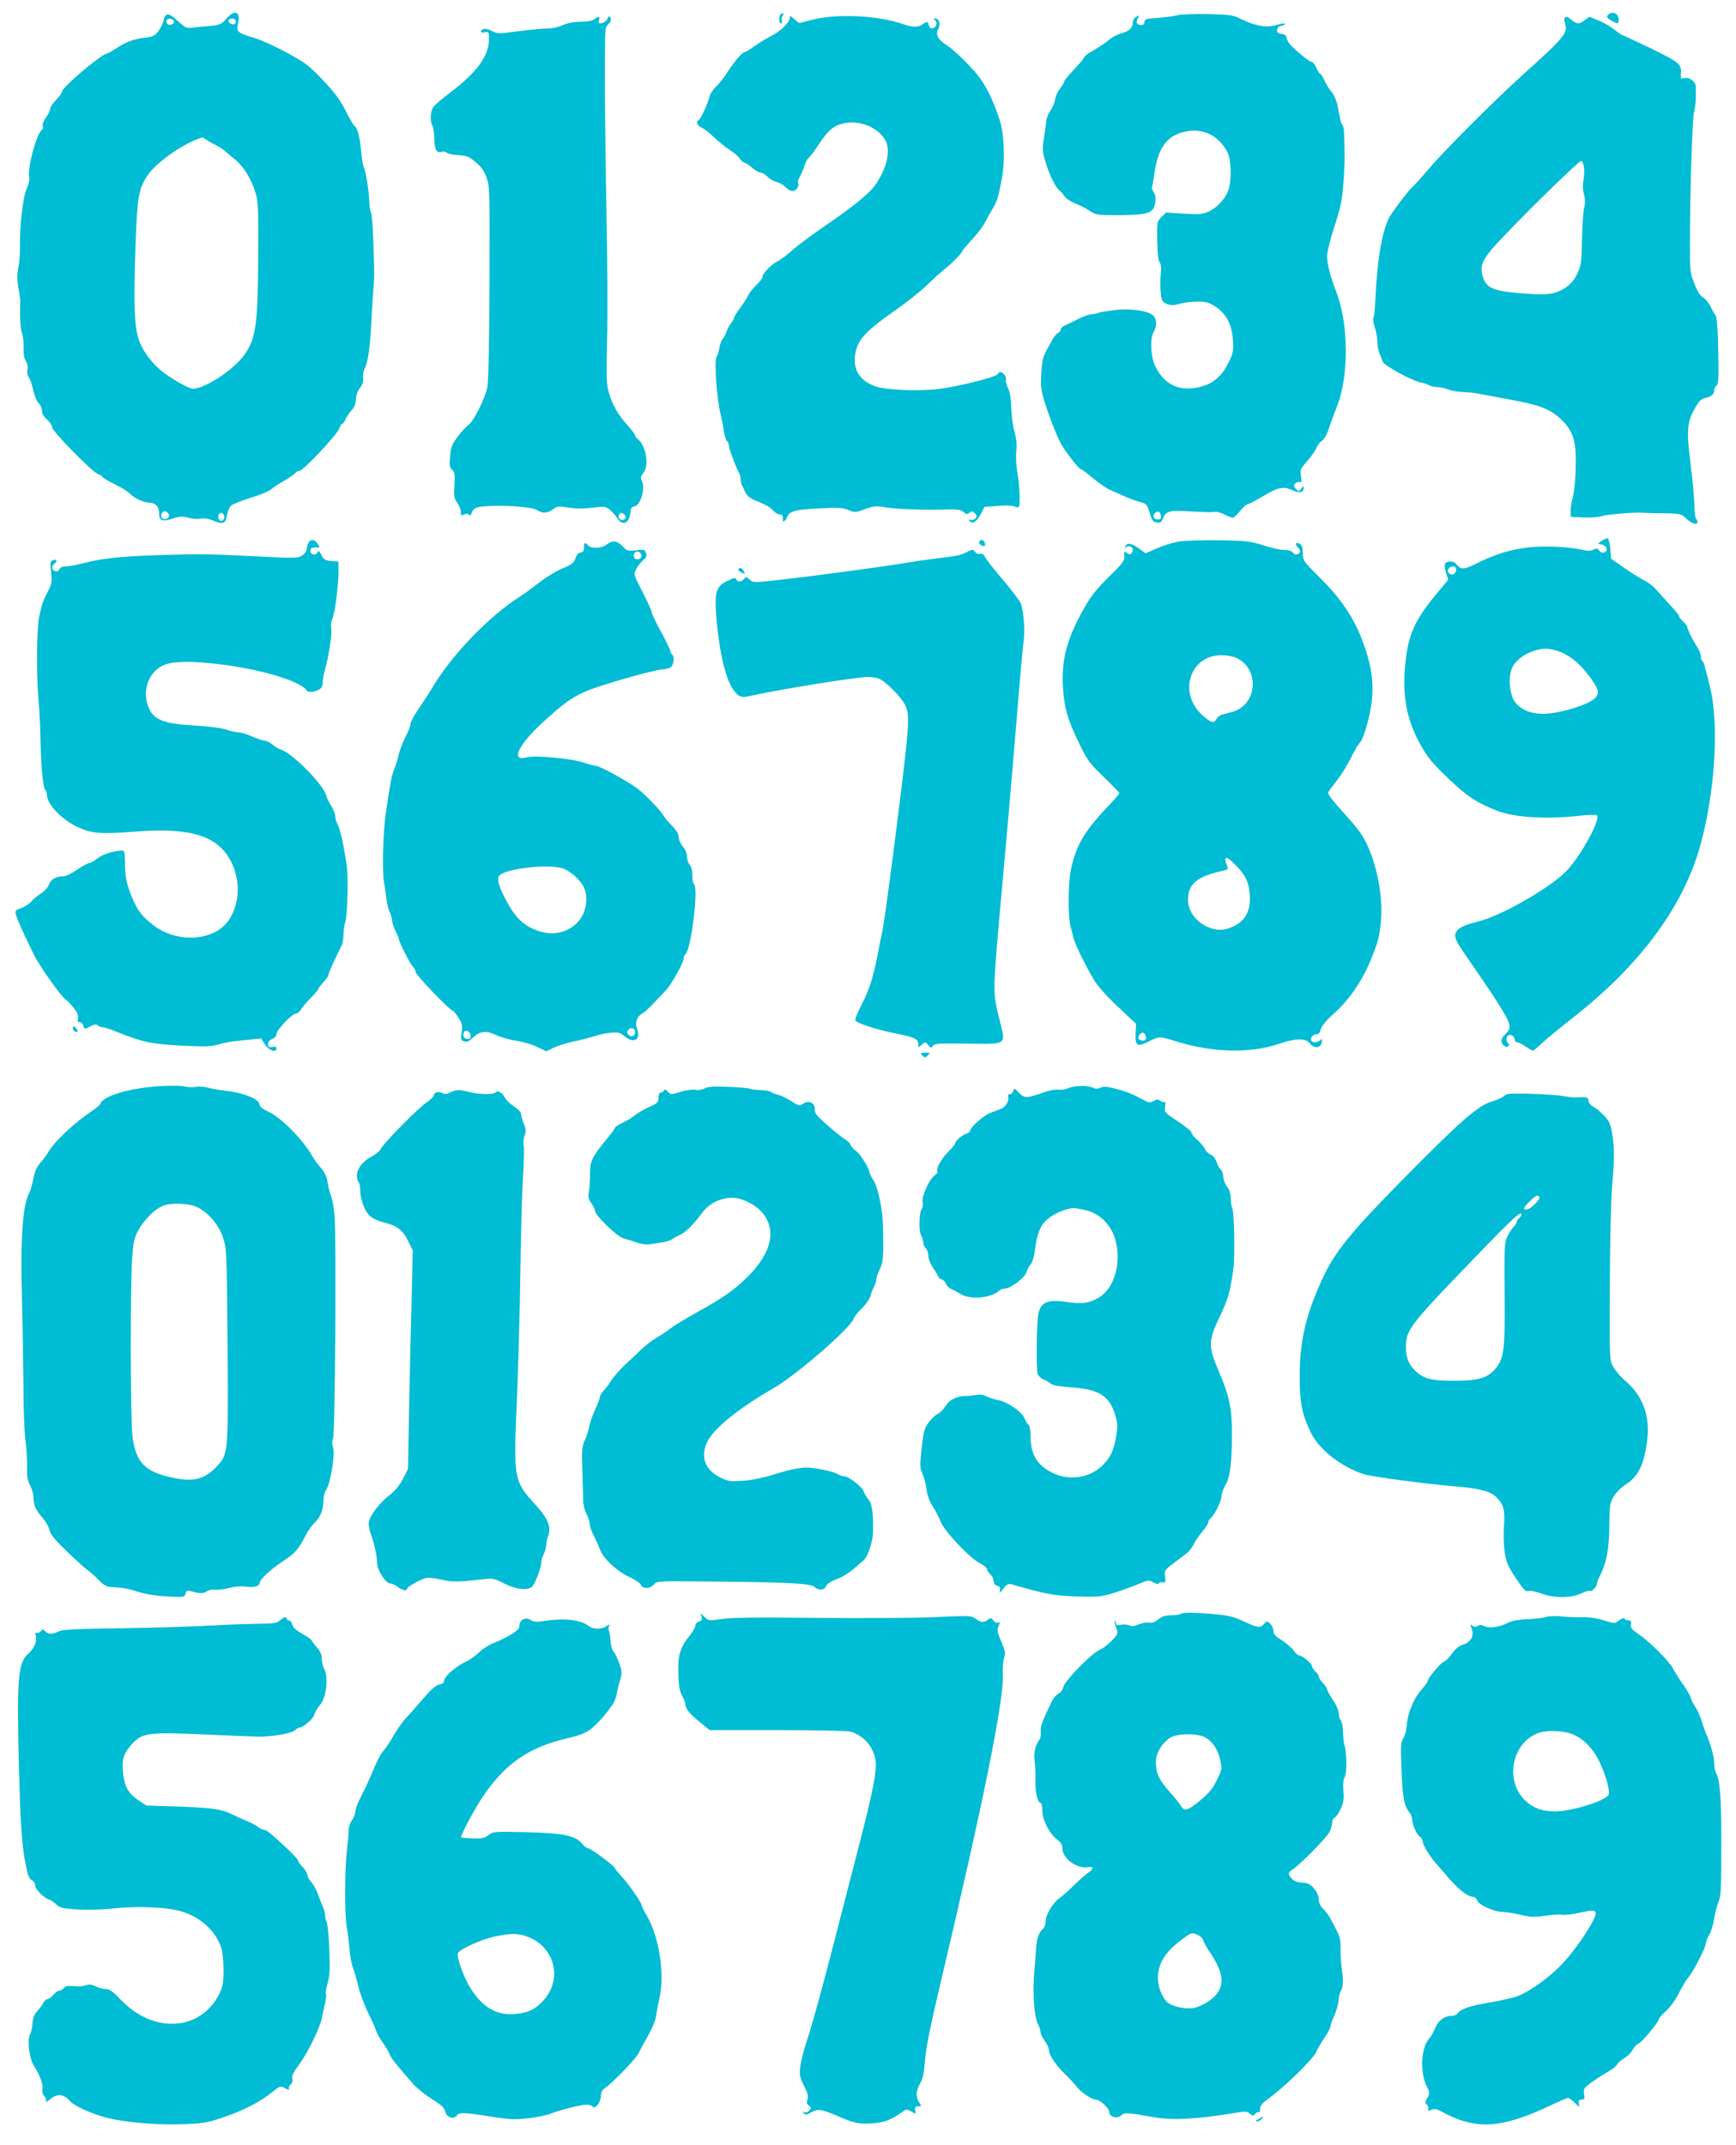 <?xml version="1.0" standalone="no"?>
<!DOCTYPE svg PUBLIC "-//W3C//DTD SVG 20010904//EN"
 "http://www.w3.org/TR/2001/REC-SVG-20010904/DTD/svg10.dtd">
<svg version="1.0" xmlns="http://www.w3.org/2000/svg"
 width="1036pt" height="1280pt" viewBox="0 0 1036 1280"
 preserveAspectRatio="xMidYMid meet">
<g transform="translate(0,1280) scale(0.1,-0.1)"
fill="#00bcd4" stroke="none">
<path d="M1353 12691 c-32 -37 -40 -40 -102 -46 -36 -3 -83 -8 -104 -10 -34
-5 -42 -1 -86 40 -54 51 -75 51 -85 3 -3 -17 -17 -46 -31 -64 -19 -25 -34 -33
-67 -37 -75 -8 -124 -26 -179 -62 -29 -19 -57 -35 -61 -35 -30 0 -268 -201
-268 -227 0 -7 -16 -29 -35 -49 -19 -19 -35 -43 -35 -52 0 -10 -11 -33 -25
-52 -14 -19 -23 -41 -20 -51 3 -10 1 -20 -5 -24 -31 -19 -88 -231 -76 -281 4
-13 -3 -44 -15 -71 -23 -50 -42 -224 -40 -353 1 -36 -4 -90 -10 -120 -8 -41
-7 -72 1 -120 7 -36 12 -74 11 -85 -4 -78 1 -158 10 -182 6 -15 11 -54 10 -86
-2 -39 3 -67 14 -83 9 -15 13 -33 9 -49 -4 -15 0 -34 9 -48 8 -13 20 -48 26
-79 7 -31 21 -64 31 -73 11 -10 20 -30 20 -45 0 -17 11 -36 30 -53 17 -15 30
-35 30 -45 0 -25 253 -282 277 -282 6 0 16 -7 24 -16 7 -8 41 -28 75 -45 35
-16 75 -40 89 -55 29 -29 84 -54 119 -54 34 0 56 -25 56 -65 0 -43 20 -50 82
-29 42 13 57 14 93 4 24 -7 56 -9 73 -5 19 4 44 0 67 -9 65 -28 82 -22 89 28
4 24 15 50 24 58 9 9 64 30 120 48 57 18 111 40 120 50 10 9 42 31 73 48 31
18 62 39 69 47 7 8 18 15 26 15 24 0 231 221 240 256 4 13 10 24 15 24 5 0 15
12 21 28 7 15 23 39 37 55 17 18 25 39 25 65 1 23 10 49 24 67 17 21 22 38 19
60 -3 17 2 43 11 60 17 31 31 131 37 250 2 39 6 117 10 175 10 127 10 125 3
326 -3 89 -9 167 -14 175 -4 8 -9 36 -10 64 -3 70 -20 178 -31 201 -6 10 -13
53 -17 94 -8 89 -22 146 -39 157 -7 4 -31 46 -55 93 -32 64 -66 109 -135 182
-84 88 -103 103 -222 167 -72 39 -157 77 -189 85 -33 9 -69 22 -82 30 -19 13
-21 20 -14 52 17 74 -16 91 -67 35z m-315 -18 c5 -17 -26 -29 -40 -15 -6 6 -7
15 -3 22 9 14 37 9 43 -7z m368 6 c3 -6 1 -16 -4 -21 -13 -13 -45 8 -36 23 7
12 31 11 40 -2z m-168 -717 c15 -10 40 -24 57 -32 16 -8 37 -22 46 -30 9 -8
36 -32 62 -52 53 -44 98 -118 123 -203 15 -52 17 -100 15 -365 -2 -412 -13
-497 -80 -594 -62 -90 -237 -206 -311 -206 -23 0 -130 61 -188 108 -61 49
-117 128 -136 192 -25 82 -29 212 -18 535 11 313 18 353 71 436 50 79 229 203
329 228 2 1 16 -7 30 -17z m-230 -2235 c4 -20 -25 -34 -40 -19 -15 15 -1 44
19 40 10 -2 19 -11 21 -21z m329 -3 c8 -21 -13 -42 -28 -27 -13 13 -5 43 11
43 6 0 13 -7 17 -16z"/>
<path d="M9607 12719 c-25 -14 -21 -26 13 -44 38 -20 40 -19 40 10 0 29 -28
47 -53 34z"/>
<path d="M4657 12713 c-11 -11 -8 -53 4 -53 6 0 8 7 5 16 -4 9 -1 23 5 30 11
14 -1 20 -14 7z"/>
<path d="M7025 12709 c-22 -6 -75 -13 -117 -16 -68 -4 -78 -8 -78 -24 0 -12
-7 -19 -19 -19 -27 0 -34 15 -21 41 11 19 10 20 -9 9 -12 -6 -21 -21 -21 -33
0 -33 -19 -52 -68 -66 -23 -6 -57 -24 -75 -40 -17 -15 -58 -42 -89 -60 -32
-18 -58 -37 -58 -43 0 -5 -27 -38 -60 -72 -33 -35 -60 -68 -60 -74 0 -6 -11
-23 -23 -39 -13 -15 -27 -45 -30 -65 -3 -20 -16 -51 -28 -67 -12 -17 -24 -45
-25 -63 -2 -18 -8 -64 -14 -103 -12 -70 -10 -85 22 -180 20 -57 50 -115 67
-128 9 -6 24 -23 33 -37 8 -14 38 -33 64 -44 27 -10 66 -30 88 -45 37 -24 44
-25 175 -25 172 1 205 12 215 73 4 29 2 48 -9 64 -8 13 -13 25 -11 28 2 2 9
39 15 82 19 139 64 211 150 242 119 41 229 -2 287 -115 22 -43 25 -167 5 -223
-18 -53 -68 -107 -119 -130 -38 -16 -57 -18 -148 -12 l-105 7 -27 -27 c-28
-27 -28 -29 -26 -142 1 -73 6 -119 14 -128 9 -10 11 -34 7 -70 -3 -30 -3 -80
0 -111 5 -50 9 -56 37 -68 25 -10 39 -10 75 1 24 7 72 13 106 13 54 0 69 -4
111 -32 64 -43 95 -104 102 -198 4 -64 2 -76 -27 -135 -37 -75 -86 -120 -155
-140 -128 -38 -227 4 -282 120 -28 59 -32 164 -9 205 22 38 18 82 -8 101 -37
27 -138 40 -230 28 -44 -6 -84 -12 -89 -15 -5 -3 -23 -7 -41 -9 -18 -1 -54
-14 -82 -28 -27 -15 -62 -31 -77 -38 -16 -6 -28 -17 -28 -25 0 -8 -7 -17 -15
-21 -9 -3 -25 -22 -36 -42 -10 -20 -23 -43 -28 -51 -27 -50 -32 -69 -37 -147
-4 -62 -1 -100 11 -142 32 -108 84 -242 111 -287 33 -54 104 -144 114 -144 5
0 38 -24 73 -54 35 -29 81 -61 103 -70 21 -10 64 -28 94 -42 30 -13 71 -27 90
-32 31 -7 36 -14 51 -63 14 -46 20 -54 43 -57 20 -3 28 2 35 21 18 48 38 53
167 45 66 -4 129 -6 141 -3 13 3 39 -4 60 -15 21 -11 43 -20 50 -20 6 0 26 18
43 40 17 22 37 40 43 40 7 0 50 23 97 50 91 54 120 59 174 34 38 -19 66 -13
66 13 0 15 -2 15 -14 -3 -14 -18 -16 -18 -32 -2 -14 14 -15 20 -5 32 7 8 19
12 27 9 12 -4 13 2 8 35 -6 38 -3 45 36 89 23 26 49 62 56 80 8 18 22 37 33
42 10 6 25 30 34 53 26 76 40 112 52 143 77 185 75 505 -3 700 -32 81 -52 159
-52 206 0 25 19 103 44 179 36 111 46 156 53 255 5 66 9 152 7 190 -1 39 -2
87 -3 108 0 22 -4 44 -9 50 -9 12 -12 21 -30 118 -5 26 -20 61 -34 78 -15 17
-34 49 -44 71 -10 22 -21 40 -26 40 -4 0 -14 16 -22 35 -8 19 -20 35 -27 35
-12 0 -71 46 -121 95 -15 14 -28 36 -30 48 -2 16 -11 23 -31 25 -23 3 -28 8
-25 25 2 13 10 22 20 22 9 0 20 4 24 8 11 10 -9 9 -61 -5 -52 -14 -119 -1
-200 39 -45 23 -64 26 -195 29 -80 2 -163 -2 -185 -7z m-97 -2987 c3 -16 -2
-22 -17 -22 -26 0 -36 17 -20 36 16 19 33 13 37 -14z"/>
<path d="M3625 12687 c-6 -12 -21 -23 -33 -25 -20 -3 -23 0 -17 17 7 24 -2 26
-29 6 -13 -10 -43 -15 -82 -15 -40 0 -77 -7 -105 -20 -24 -11 -64 -20 -89 -20
-25 0 -103 -7 -173 -16 -122 -16 -130 -16 -161 1 -19 10 -41 15 -50 12 -25
-10 -19 -25 8 -20 23 5 24 2 24 -44 -1 -97 -72 -194 -226 -311 -53 -40 -102
-82 -109 -95 -15 -27 -17 -82 -2 -108 5 -11 11 -47 11 -79 1 -63 15 -87 44
-76 9 4 23 1 31 -6 8 -6 39 -13 70 -14 48 -3 62 -8 102 -42 34 -28 51 -53 65
-93 19 -51 19 -84 17 -624 -1 -358 -6 -590 -12 -624 -14 -69 -83 -206 -113
-227 -13 -8 -42 -39 -64 -69 -35 -46 -41 -63 -46 -118 -5 -54 -3 -67 13 -81
15 -14 17 -27 13 -92 -4 -66 -2 -79 17 -104 11 -16 21 -41 21 -55 0 -22 3 -24
18 -16 13 7 22 7 29 0 8 -8 13 -5 18 10 10 32 32 39 125 42 120 3 240 -9 267
-26 31 -20 59 -19 92 5 25 19 33 20 93 11 44 -7 90 -8 143 -1 71 9 79 8 103
-11 14 -11 34 -33 44 -49 31 -52 73 -35 80 30 2 27 8 36 24 38 37 5 67 109 45
151 -10 18 -8 26 8 48 36 45 18 160 -32 202 -10 7 -17 18 -17 23 0 6 -20 32
-44 59 -58 64 -90 121 -112 194 -15 53 -16 90 -11 315 4 140 2 464 -3 720 -5
256 -9 580 -10 720 0 449 -2 422 21 446 15 16 18 27 12 38 -7 13 -10 12 -18
-7z m104 -2961 c8 -10 8 -16 -2 -24 -17 -14 -42 2 -34 22 8 20 21 20 36 2z"/>
<path d="M4713 12704 c12 -21 -43 -84 -101 -113 -31 -16 -79 -45 -107 -65 -27
-20 -55 -36 -60 -36 -14 0 -67 -62 -108 -127 -18 -28 -47 -65 -65 -81 -17 -16
-34 -42 -38 -58 -9 -41 -51 -131 -63 -139 -20 -12 -11 -35 17 -47 15 -7 47
-32 72 -56 25 -24 66 -58 92 -75 26 -16 55 -41 63 -54 9 -12 20 -23 26 -23 6
0 27 -13 46 -30 18 -16 42 -30 52 -30 9 0 28 -11 41 -24 12 -14 37 -28 54 -32
17 -4 41 -17 53 -30 12 -13 31 -24 42 -24 22 0 41 27 34 48 -3 7 1 23 9 35 8
12 20 41 28 65 7 24 19 46 26 50 7 4 35 41 62 83 30 46 64 85 87 99 100 62
258 20 311 -82 31 -59 3 -171 -65 -265 -37 -51 -127 -124 -301 -243 -74 -51
-160 -115 -190 -142 -30 -27 -71 -58 -91 -68 -39 -20 -89 -73 -89 -94 0 -7
-16 -28 -36 -47 -20 -18 -43 -47 -50 -64 -8 -16 -30 -50 -49 -75 -18 -25 -34
-50 -34 -56 -1 -6 -9 -22 -20 -35 -10 -13 -22 -35 -26 -49 -4 -14 -14 -33 -22
-42 -8 -9 -17 -34 -20 -55 -3 -21 -10 -44 -16 -51 -16 -19 0 -251 23 -342 6
-25 15 -69 19 -98 4 -28 12 -57 19 -64 7 -7 12 -19 12 -28 0 -17 42 -130 60
-162 6 -10 10 -27 10 -38 0 -11 4 -28 9 -38 5 -9 14 -29 21 -44 7 -15 29 -33
54 -43 72 -30 88 -39 110 -62 11 -13 29 -23 39 -23 15 0 22 -11 18 -32 -2 -17
18 -7 24 11 12 40 48 50 192 57 116 6 144 4 177 -10 37 -15 42 -15 97 5 54 20
65 21 132 10 64 -10 211 -15 380 -11 43 1 64 -3 78 -16 15 -14 21 -15 34 -4
13 11 19 11 32 -3 13 -13 14 -19 4 -31 -7 -8 -20 -12 -29 -9 -14 5 -15 4 -4
-8 17 -19 41 -2 67 47 l20 39 80 6 c44 3 88 2 98 -3 9 -5 21 -7 26 -4 11 7 6
134 -9 216 -6 36 -9 90 -5 121 4 38 0 74 -11 115 -10 32 -18 95 -19 139 -1 54
-7 92 -19 117 -10 21 -16 44 -13 53 6 14 -17 45 -33 45 -5 0 -13 -6 -17 -13
-10 -18 -236 -74 -349 -88 -121 -15 -316 -7 -379 15 -107 38 -146 118 -113
228 18 60 76 118 215 215 70 48 162 120 203 160 41 39 88 82 104 94 42 33 106
97 106 106 0 4 19 28 42 53 52 55 83 96 103 135 9 17 27 50 42 75 25 43 30 61
53 180 16 85 14 226 -5 310 -9 41 -39 121 -65 177 -40 82 -65 117 -130 186
-44 47 -103 100 -130 117 -54 34 -69 65 -50 99 14 27 4 61 -18 61 -13 0 -14
-2 -4 -9 19 -12 11 -45 -11 -49 -12 -3 -20 4 -24 17 -6 25 -11 25 -37 6 -25
-19 -62 -19 -117 1 -147 52 -394 64 -542 26 l-78 -20 -32 27 c-17 14 -28 21
-24 15z"/>
<path d="M9338 12694 c-4 -3 -2 -19 2 -35 17 -57 -3 -81 -251 -304 -176 -159
-478 -462 -569 -570 -37 -44 -77 -89 -90 -100 -21 -19 -79 -93 -126 -161 -52
-75 -84 -249 -97 -525 -2 -48 -7 -91 -11 -97 -4 -7 0 -32 9 -57 8 -25 15 -64
15 -86 0 -23 6 -55 14 -72 8 -18 16 -38 18 -46 6 -22 188 -121 233 -125 11 -2
30 -8 42 -14 12 -7 34 -12 50 -12 15 0 46 -7 68 -15 22 -8 61 -14 87 -15 25 0
68 -4 95 -10 26 -5 110 -21 186 -35 174 -32 233 -55 295 -110 72 -65 96 -125
96 -245 0 -107 -7 -186 -22 -245 -6 -22 -9 -53 -9 -70 l2 -30 79 -3 c44 -2 92
2 106 8 25 10 197 24 245 20 11 -1 67 -3 124 -3 98 -2 105 -4 130 -28 34 -33
71 -46 71 -25 0 8 -4 17 -9 20 -4 3 -8 36 -9 74 0 38 -10 147 -22 243 -26 207
-23 256 22 338 26 46 39 61 62 65 37 8 56 23 56 46 0 10 6 23 14 29 12 10 13
48 10 208 -2 121 -8 201 -15 209 -6 7 -20 32 -32 56 -12 24 -32 47 -44 53 -14
6 -32 34 -50 79 -27 67 -28 78 -28 231 0 302 14 753 24 792 6 22 11 61 11 89
0 27 0 57 0 67 1 28 -38 58 -67 51 -21 -6 -23 -3 -22 22 5 62 -4 69 -177 154
-91 44 -168 80 -172 80 -4 0 -25 15 -47 32 -21 18 -64 43 -94 55 l-56 23 -27
-20 c-34 -25 -46 -25 -78 0 -27 21 -33 23 -42 14z m115 -894 c3 -22 1 -56 -3
-77 -6 -23 -5 -53 2 -79 8 -30 9 -55 1 -88 -5 -25 -11 -109 -12 -188 -2 -118
-6 -151 -22 -188 -24 -55 -53 -86 -99 -110 -57 -29 -97 -32 -245 -20 -164 13
-205 31 -226 98 -22 74 -2 111 138 256 172 180 436 435 449 436 6 0 14 -18 17
-40z"/>
<path d="M9560 9573 l-24 -17 24 -6 c30 -7 39 -37 14 -47 -10 -4 -22 0 -30 11
-10 14 -16 16 -34 6 -16 -8 -34 -9 -73 0 -86 19 -247 24 -335 11 -104 -15
-186 -42 -285 -91 -81 -41 -97 -42 -127 -6 -16 21 -59 20 -67 0 -3 -8 0 -33 7
-54 l13 -39 -59 -71 c-135 -162 -174 -243 -194 -399 -24 -194 -3 -339 70 -483
50 -98 82 -139 194 -244 103 -99 165 -138 282 -183 104 -40 293 -51 484 -30
60 7 105 8 110 3 24 -24 -101 -250 -183 -333 -101 -103 -391 -268 -528 -301
-81 -20 -118 -38 -130 -64 -13 -28 -3 -50 68 -152 144 -209 179 -262 214 -322
46 -78 48 -100 14 -132 -29 -27 -32 -52 -10 -70 11 -9 19 -10 26 -3 8 8 7 13
0 17 -16 10 -14 43 3 49 16 6 36 -11 36 -30 0 -7 6 -13 14 -13 7 0 30 -11 50
-25 20 -14 40 -25 44 -25 4 0 30 22 58 48 28 26 111 94 185 152 388 304 644
646 749 1000 93 318 122 738 65 970 -32 129 -38 151 -46 156 -5 3 -9 16 -9 28
0 13 -10 38 -23 57 -25 38 -57 102 -57 116 0 5 -11 20 -25 33 -14 13 -25 28
-25 33 0 6 -24 35 -53 66 -28 31 -66 72 -83 92 -16 19 -50 45 -75 57 -24 13
-78 46 -119 75 l-75 52 -5 59 c-3 33 -10 61 -15 63 -6 2 -21 -5 -35 -14z
m-870 -173 c0 -24 -26 -38 -42 -22 -16 16 -2 42 22 42 13 0 20 -7 20 -20z
m603 -484 c65 -20 132 -71 187 -146 61 -80 68 -105 40 -135 -38 -41 -217 -95
-311 -95 -75 0 -134 25 -169 72 -31 42 -40 145 -17 200 18 43 71 85 129 103
56 18 85 18 141 1z"/>
<path d="M1841 9561 c-6 -11 -11 -28 -11 -39 0 -11 -12 -28 -27 -37 -25 -17
-42 -17 -297 -4 -272 14 -327 14 -596 5 -194 -7 -309 -20 -405 -45 -44 -12
-94 -21 -111 -21 -19 0 -34 -6 -38 -15 -7 -20 -35 -19 -43 1 -4 10 1 22 12 30
21 16 14 30 -11 20 -14 -5 -15 -16 -9 -71 6 -57 4 -70 -18 -112 -31 -60 -36
-73 -53 -153 -16 -73 -18 -343 -4 -500 5 -52 11 -165 12 -250 4 -166 16 -277
29 -286 5 -3 9 -15 9 -27 1 -58 89 -149 186 -194 85 -38 132 -42 352 -25 323
24 483 -27 561 -180 59 -117 52 -258 -18 -355 -87 -120 -305 -133 -445 -25
-72 54 -105 101 -139 194 -24 66 -30 100 -31 168 -1 79 -3 85 -21 84 -57 -4
-117 -24 -145 -48 -17 -14 -38 -26 -46 -26 -8 0 -41 -18 -73 -40 -32 -22 -70
-40 -84 -40 -44 0 -74 -17 -85 -49 -6 -17 -27 -40 -49 -54 -21 -14 -48 -36
-59 -50 -12 -13 -39 -30 -59 -37 -33 -11 -36 -15 -30 -38 6 -26 45 -112 108
-241 33 -67 165 -253 191 -268 8 -4 28 -26 46 -48 22 -28 29 -46 25 -62 -4
-17 -1 -23 11 -23 9 0 18 -9 21 -20 6 -24 6 -24 45 -4 22 11 33 13 41 5 6 -6
19 -11 28 -11 10 0 44 -11 76 -24 162 -65 210 -76 396 -86 139 -7 176 -6 218
6 28 8 67 17 87 19 20 2 67 7 104 11 l66 7 24 -37 c23 -36 68 -51 68 -22 0 9
-8 12 -25 8 -20 -3 -25 0 -25 17 0 14 9 25 25 31 15 6 25 17 25 29 0 24 92
121 114 121 9 0 24 12 33 27 10 16 37 47 61 71 23 23 42 46 42 51 0 4 14 22
30 39 17 18 30 37 30 44 0 11 35 88 76 170 8 14 14 46 14 71 0 25 4 57 10 71
13 36 20 271 9 342 -19 130 -39 216 -57 251 -7 12 -12 32 -12 45 0 13 -11 39
-23 58 -13 19 -27 48 -31 65 -15 61 -200 249 -266 270 -14 4 -38 18 -53 31
-16 13 -37 24 -47 24 -11 0 -45 11 -76 25 -31 14 -68 25 -83 25 -14 0 -46 7
-71 16 -25 9 -105 19 -185 24 -191 11 -248 34 -279 110 -43 108 8 227 111 258
132 39 571 -24 759 -109 35 -16 67 -36 70 -44 7 -18 40 -19 74 -2 18 9 25 21
26 42 0 17 5 48 11 70 25 87 45 217 40 251 -4 21 -1 46 5 58 15 27 37 191 38
278 l0 67 -42 3 c-37 3 -45 8 -59 34 -13 27 -17 29 -25 16 -13 -21 -47 -8 -42
15 3 13 12 17 32 16 26 -2 27 -1 13 20 -19 29 -43 33 -56 8z"/>
<path d="M5845 9569 c-4 -6 -1 -15 6 -20 21 -13 31 -11 27 8 -4 20 -24 28 -33
12z"/>
<path d="M7041 9569 c-36 -5 -96 -24 -134 -40 l-70 -31 -45 32 c-46 32 -72 33
-78 2 -1 -7 0 -8 3 -2 9 18 43 11 43 -9 0 -26 -17 -36 -35 -21 -16 13 -18 9
-15 -28 1 -18 -22 -47 -93 -115 -71 -70 -106 -114 -145 -182 -106 -187 -140
-316 -128 -485 8 -117 28 -186 93 -320 51 -106 62 -122 149 -206 52 -50 94
-94 94 -98 0 -4 -35 -44 -78 -89 -134 -142 -185 -231 -213 -377 -15 -78 -15
-269 -1 -325 6 -22 15 -57 20 -78 12 -44 93 -205 132 -262 31 -44 84 -100 178
-187 l62 -58 -3 -54 c-3 -78 9 -86 75 -53 65 33 68 33 165 3 215 -68 443 -74
613 -16 108 36 163 36 190 0 23 -30 64 -24 68 10 3 20 1 23 -9 13 -16 -16 -45
-17 -54 -3 -9 15 14 41 33 38 10 -2 18 8 24 29 5 21 33 54 83 99 90 81 167
195 217 319 44 111 47 122 58 215 19 170 -34 409 -118 535 -14 22 -66 84 -115
137 -58 64 -86 102 -81 110 4 7 29 41 56 75 26 34 62 93 80 130 18 37 41 77
51 88 10 10 25 42 33 70 64 205 60 342 -16 543 -52 138 -130 253 -255 376 -97
97 -100 101 -100 144 0 31 -5 48 -17 56 -24 14 -34 1 -14 -19 20 -21 20 -34 0
-42 -10 -4 -22 0 -28 9 -7 10 -28 16 -53 16 -23 0 -79 13 -125 28 -75 24 -101
27 -258 30 -96 1 -204 -2 -239 -7z m332 -693 c146 -61 134 -281 -18 -324 -22
-6 -50 -14 -63 -17 -12 -4 -27 -15 -32 -26 -15 -27 -31 -24 -78 17 -154 131
-86 362 106 364 29 0 67 -6 85 -14z m3 -1241 c56 -57 74 -95 81 -160 11 -105
-21 -170 -102 -206 -49 -23 -94 -24 -143 -3 -74 31 -122 95 -122 164 0 96 52
139 213 175 22 4 27 10 22 23 -28 67 -8 69 51 7z m-538 -1023 c3 -16 -2 -22
-17 -22 -26 0 -36 17 -20 36 16 19 33 13 37 -14z"/>
<path d="M3620 9550 c-30 -23 -92 -26 -110 -5 -18 22 -26 18 -25 -12 0 -21 -5
-29 -21 -31 -13 -2 -24 -14 -30 -34 -8 -27 -20 -36 -79 -61 -38 -16 -99 -53
-135 -82 -36 -28 -90 -68 -120 -87 -180 -115 -399 -341 -516 -535 -26 -43 -67
-106 -91 -141 -24 -35 -43 -72 -43 -82 0 -11 -13 -46 -30 -77 -16 -32 -35 -80
-41 -108 -6 -27 -18 -66 -26 -85 -15 -36 -21 -63 -49 -250 -18 -120 -25 -360
-12 -429 5 -25 11 -68 14 -96 3 -27 12 -63 20 -79 8 -16 14 -39 14 -50 0 -12
9 -39 20 -61 11 -22 20 -43 20 -48 0 -17 69 -153 84 -166 9 -7 16 -21 16 -31
0 -17 204 -230 220 -230 4 0 20 -18 34 -41 24 -36 27 -47 21 -89 -6 -44 -5
-49 15 -55 17 -5 30 1 54 24 39 38 79 42 137 14 24 -12 78 -27 119 -34 41 -6
99 -23 128 -38 l52 -25 43 21 c23 11 78 29 122 38 44 9 100 24 125 32 25 9 68
18 96 20 43 4 55 1 81 -21 57 -48 99 -20 74 47 -13 34 0 71 31 88 20 11 55 46
146 144 30 33 102 162 102 184 0 11 4 22 9 25 35 22 82 402 52 420 -6 4 -10
27 -9 52 0 28 -5 51 -16 63 -9 9 -16 32 -16 49 0 18 -10 42 -25 60 -14 17 -25
42 -25 57 0 19 -13 40 -41 68 -22 22 -46 51 -52 63 -15 27 -104 120 -148 154
-59 46 -231 140 -254 140 -9 0 -41 9 -73 19 -73 25 -293 45 -341 31 -95 -26
-48 75 96 207 117 108 170 147 251 184 74 35 411 131 464 134 20 1 44 7 52 14
18 15 22 66 6 76 -5 3 -10 13 -10 20 0 8 -25 59 -55 114 -30 55 -55 107 -55
115 0 9 -25 64 -55 122 -54 105 -54 106 -39 137 9 18 28 41 41 53 20 16 24 25
18 43 -7 22 -11 23 -59 17 -49 -5 -54 -4 -81 24 -33 35 -60 37 -95 10z m208
-63 c4 -20 -25 -34 -40 -19 -15 15 -1 44 19 40 10 -2 19 -11 21 -21z m-475
-1868 c47 -13 109 -67 132 -116 12 -25 16 -52 13 -90 -12 -136 -149 -217 -287
-168 -78 27 -126 70 -174 152 -58 102 -76 158 -56 179 41 40 281 69 372 43z
m437 -979 c0 -24 -25 -33 -40 -14 -10 11 -10 17 0 28 15 19 40 10 40 -14z
m-982 -18 c3 -16 -2 -22 -16 -22 -22 0 -32 17 -24 38 7 20 37 9 40 -16z"/>
<path d="M5765 9503 c-16 -10 -55 -20 -85 -24 -144 -18 -239 -31 -285 -40 -84
-15 -549 -78 -730 -98 -168 -19 -170 -19 -191 0 -19 18 -22 18 -34 4 -15 -19
-39 -20 -46 -2 -4 11 -16 9 -54 -10 -63 -30 -75 -63 -67 -187 14 -210 53 -388
100 -457 34 -49 48 -55 109 -41 177 39 629 112 697 112 22 0 50 -4 64 -9 40
-15 134 -109 158 -157 32 -67 28 -113 -70 -884 -28 -217 -57 -429 -66 -470 -9
-41 -22 -106 -29 -145 -26 -131 -47 -197 -92 -286 -25 -48 -43 -93 -40 -98 11
-18 119 -53 234 -77 121 -24 142 -34 142 -67 0 -20 0 -20 21 -1 21 19 21 18
38 -3 16 -19 19 -19 28 -5 9 15 33 16 199 14 247 -4 237 -11 201 134 -45 185
-47 130 23 909 11 121 24 272 30 335 6 63 26 309 46 545 19 237 39 454 43 484
9 57 -1 178 -17 221 -6 14 -54 77 -107 140 -54 63 -102 125 -108 138 -7 15
-16 20 -27 17 -10 -3 -23 1 -30 10 -15 18 -18 18 -55 -2z"/>
<path d="M4406 9402 c-2 -4 6 -12 20 -19 21 -10 23 -9 13 8 -10 20 -24 25 -33
11z"/>
<path d="M437 6673 c-8 -12 9 -36 21 -32 7 3 6 10 -3 22 -7 10 -15 14 -18 10z"/>
<path d="M5504 6501 c15 -14 18 -14 33 1 15 16 14 17 -16 16 -29 -1 -31 -3
-17 -17z"/>
<path d="M965 6319 c-184 -10 -350 -58 -366 -106 -2 -7 -23 -25 -46 -40 -110
-74 -227 -183 -265 -249 -9 -16 -31 -45 -48 -64 -21 -25 -34 -54 -41 -95 -6
-33 -18 -73 -26 -88 -38 -73 -52 -272 -42 -622 4 -159 8 -396 9 -525 0 -129 5
-275 12 -325 6 -49 11 -121 9 -160 -1 -54 3 -79 19 -110 11 -21 20 -54 20 -71
0 -46 14 -77 53 -121 19 -21 38 -54 42 -73 6 -26 31 -58 99 -123 50 -49 107
-101 126 -115 19 -14 52 -43 72 -64 27 -28 46 -38 70 -39 72 -4 97 -8 164 -29
44 -14 106 -24 172 -27 100 -6 103 -5 109 16 4 17 11 21 27 17 58 -17 77 -18
99 -3 13 8 35 13 49 10 14 -3 52 2 84 10 39 10 75 12 105 8 44 -7 79 3 79 24
0 18 68 82 134 125 77 50 97 73 139 155 14 28 37 61 52 75 36 33 55 79 55 132
0 25 7 54 17 68 25 36 54 213 41 251 -7 21 -7 38 0 57 12 30 19 1173 9 1323
-4 47 -13 101 -21 120 -8 18 -17 56 -21 83 -5 34 -17 60 -39 85 -18 20 -43 54
-55 76 -56 97 -185 227 -258 260 -37 17 -52 30 -55 46 -4 31 -97 68 -198 79
-41 5 -90 13 -109 19 -19 6 -52 8 -72 5 -21 -4 -50 -2 -66 2 -15 5 -77 6 -138
3z m214 -724 c67 -34 128 -107 152 -181 22 -67 22 -82 27 -635 5 -637 3 -656
-56 -721 -78 -87 -144 -105 -279 -75 -158 35 -211 89 -232 241 -13 90 -14 903
-2 1072 7 93 13 119 36 161 35 65 99 128 150 148 51 19 158 14 204 -10z"/>
<path d="M4206 6305 c-15 -8 -39 -12 -55 -9 -16 4 -54 -1 -84 -10 -67 -20 -62
-20 -83 1 -13 13 -19 14 -22 5 -2 -6 -10 -12 -18 -12 -9 0 -14 -11 -14 -31 0
-27 -6 -33 -53 -54 -29 -12 -66 -34 -83 -47 -16 -14 -50 -35 -76 -47 -27 -13
-48 -26 -48 -31 0 -5 -22 -35 -49 -67 -86 -104 -101 -135 -100 -205 0 -35 -2
-82 -6 -106 -7 -36 -4 -48 14 -72 11 -16 21 -36 21 -44 0 -28 132 -156 170
-166 19 -5 55 -16 80 -25 28 -11 58 -14 80 -10 19 3 53 8 75 11 22 4 47 12 55
18 8 7 29 18 45 25 33 13 83 62 135 133 41 56 110 90 181 90 57 0 138 -41 179
-90 85 -103 55 -237 -85 -378 -81 -81 -143 -125 -310 -218 -66 -37 -136 -79
-155 -95 -19 -15 -56 -39 -82 -54 -26 -15 -70 -49 -96 -75 -27 -26 -64 -61
-83 -78 -39 -36 -86 -90 -100 -116 -5 -9 -21 -29 -34 -44 -14 -15 -25 -33 -25
-41 0 -8 -13 -42 -29 -76 -15 -34 -32 -80 -35 -102 -4 -22 -16 -58 -26 -80
-17 -36 -19 -57 -15 -180 3 -77 5 -158 5 -180 0 -22 9 -58 20 -80 11 -21 20
-50 20 -62 0 -13 11 -44 25 -70 13 -27 30 -64 37 -83 18 -51 102 -129 174
-161 34 -16 65 -37 68 -46 8 -26 56 -26 77 0 17 22 21 22 321 19 469 -4 617
-11 638 -32 23 -23 64 -20 70 5 4 12 27 27 63 41 51 20 78 39 162 114 25 22
54 111 55 165 0 22 0 49 0 60 0 70 -10 118 -28 138 -11 12 -23 32 -27 45 -8
27 -90 92 -117 92 -10 0 -29 6 -41 14 -23 15 -143 39 -187 38 -48 -2 -106 -14
-200 -44 -55 -17 -128 -32 -177 -35 -75 -5 -87 -4 -135 20 -91 45 -120 125
-77 213 37 78 190 202 393 318 140 81 464 362 482 419 3 10 25 38 50 62 24 24
46 56 49 72 4 15 13 40 21 55 8 14 14 34 14 44 0 10 9 36 20 59 21 43 23 69
20 245 -1 108 -31 251 -61 292 -10 15 -19 32 -19 37 0 24 -54 112 -80 131 -16
11 -31 28 -34 38 -3 10 -20 26 -36 35 -17 10 -64 48 -106 85 -61 54 -74 71
-72 92 4 36 -34 56 -68 34 -23 -15 -26 -15 -71 14 -27 17 -61 34 -78 38 -16 4
-36 11 -43 17 -7 5 -36 11 -65 12 -29 1 -58 4 -64 8 -5 3 -62 9 -125 11 -87 4
-121 2 -142 -9z"/>
<path d="M6374 6306 c-17 -8 -43 -11 -58 -9 -15 3 -52 -4 -84 -15 -105 -37
-119 -38 -151 -3 -27 28 -29 29 -34 11 -3 -11 -12 -20 -21 -20 -9 0 -13 -6
-10 -13 9 -25 -14 -64 -45 -75 -17 -7 -46 -18 -63 -24 -37 -14 -118 -86 -118
-105 0 -6 -10 -15 -22 -18 -26 -8 -68 -44 -68 -58 0 -5 -19 -28 -41 -51 -42
-41 -74 -99 -64 -116 3 -5 -4 -15 -16 -23 -33 -23 -80 -127 -73 -160 3 -15 1
-34 -5 -41 -16 -20 -19 -132 -4 -159 7 -12 12 -32 13 -43 0 -12 7 -27 15 -34
8 -7 15 -27 15 -44 0 -18 13 -50 30 -75 17 -24 30 -48 30 -52 0 -4 9 -10 19
-14 11 -3 23 -15 26 -26 4 -12 19 -26 33 -32 15 -7 38 -19 52 -28 56 -37 181
-27 231 17 8 8 24 14 35 14 35 0 118 63 129 97 6 17 18 40 27 50 9 10 19 43
23 73 13 107 32 156 76 194 43 36 114 66 158 66 14 0 51 -7 81 -15 75 -20 142
-88 165 -170 39 -134 -2 -288 -92 -345 -58 -37 -105 -44 -198 -30 -124 19
-164 -4 -172 -100 -8 -86 -8 -305 -1 -328 4 -12 20 -28 35 -34 16 -7 36 -18
45 -26 12 -10 54 -17 125 -22 161 -10 225 -51 259 -167 14 -47 15 -67 5 -126
-14 -85 -38 -133 -90 -180 -80 -72 -203 -85 -303 -30 -83 45 -118 109 -118
214 0 32 -5 61 -11 65 -6 3 -17 21 -25 40 -17 40 -102 99 -159 109 -21 4 -52
14 -68 22 -19 9 -41 13 -61 8 -17 -3 -46 -6 -64 -6 -49 1 -97 -23 -120 -61
-12 -19 -33 -40 -46 -46 -14 -6 -38 -29 -54 -51 -26 -35 -31 -56 -42 -153 -11
-103 -11 -117 5 -153 10 -22 21 -65 25 -96 5 -37 18 -72 37 -100 16 -24 37
-64 46 -89 22 -57 175 -220 235 -249 23 -12 42 -27 42 -35 0 -7 9 -21 20 -31
11 -10 20 -28 20 -40 0 -15 8 -25 21 -28 17 -5 20 -11 16 -29 -5 -19 -2 -17
20 10 19 26 31 32 47 28 204 -59 255 -69 391 -73 128 -4 147 -2 220 20 44 14
109 37 145 52 61 26 66 27 92 12 18 -10 30 -12 34 -6 3 6 14 9 24 6 15 -4 17
1 13 33 -5 36 -3 40 48 79 30 22 65 49 79 60 14 10 35 36 45 58 11 21 35 55
53 76 17 20 32 43 32 51 0 7 7 19 16 27 23 19 64 104 64 133 0 14 10 42 23 63
28 47 39 138 39 308 0 152 -16 226 -82 380 -60 139 -59 176 8 315 50 104 63
149 82 285 11 78 6 347 -7 367 -4 7 -8 32 -8 55 0 27 -8 53 -23 72 -12 17 -22
43 -22 59 0 16 -7 35 -14 42 -8 6 -20 27 -26 46 -8 22 -21 39 -36 44 -13 6
-28 20 -33 32 -5 13 -25 37 -45 55 -20 17 -36 37 -36 45 0 7 -37 37 -81 66
-80 53 -81 54 -76 88 4 21 2 32 -4 28 -5 -3 -17 0 -25 7 -12 9 -20 9 -39 -1
-20 -11 -29 -11 -47 -1 -80 43 -110 55 -174 72 -57 15 -78 17 -97 8 -18 -8
-30 -8 -45 0 -28 15 -110 13 -148 -3z"/>
<path d="M2692 6283 c-24 -12 -38 -14 -50 -7 -22 13 -52 6 -52 -11 0 -8 -22
-29 -48 -47 -51 -35 -251 -238 -271 -276 -6 -12 -29 -31 -50 -42 -54 -27 -91
-74 -91 -115 0 -19 5 -37 10 -40 6 -3 10 -27 10 -53 0 -28 10 -67 24 -99 25
-54 50 -71 131 -92 67 -18 101 -45 130 -106 l28 -57 -7 -306 c-5 -169 -11
-463 -15 -653 l-6 -345 -30 -59 c-21 -40 -47 -72 -82 -99 -64 -49 -123 -131
-123 -168 0 -15 6 -45 14 -65 21 -59 36 -130 36 -169 0 -43 52 -124 79 -124
10 0 30 -9 44 -20 27 -21 57 -27 57 -10 0 10 70 50 109 62 14 4 55 1 95 -9 68
-15 94 -15 257 3 49 6 62 3 120 -27 68 -35 140 -43 165 -17 18 18 54 114 54
142 0 13 7 37 15 52 8 16 15 40 15 53 0 14 5 39 12 57 19 52 -3 104 -78 186
-127 138 -130 154 -110 605 8 192 18 535 21 763 3 228 10 491 16 584 6 93 8
180 4 193 -3 14 -1 39 6 56 9 26 8 39 -5 71 -9 21 -16 47 -16 57 0 11 -17 29
-41 45 -22 14 -48 38 -57 55 -19 33 -41 44 -56 29 -12 -12 -87 -12 -141 0 -22
5 -51 11 -65 14 -14 3 -40 -2 -58 -11z"/>
<path d="M8997 6271 c-6 -2 -19 -9 -27 -16 -8 -7 -42 -21 -74 -31 -76 -24
-182 -116 -495 -433 -339 -342 -435 -460 -511 -626 -98 -214 -133 -368 -134
-575 0 -160 13 -227 65 -336 49 -103 183 -209 319 -252 47 -15 372 -58 540
-72 154 -13 216 -29 253 -68 41 -43 50 -77 42 -172 -3 -48 -1 -116 5 -155 9
-59 20 -83 66 -153 45 -67 59 -82 75 -77 11 4 44 -3 74 -14 76 -29 183 -29
242 0 24 12 47 19 50 15 9 -9 43 24 43 42 0 7 6 26 14 40 42 80 59 166 60 302
1 124 3 138 25 178 15 25 45 55 73 73 76 49 110 119 128 264 18 144 -26 265
-127 351 -30 26 -64 65 -76 88 -22 41 -22 43 -20 496 1 250 7 514 14 585 14
166 14 223 0 310 -10 59 -18 76 -49 108 -20 21 -49 45 -64 53 -16 8 -28 23
-28 34 0 21 -13 25 -65 21 -16 -2 -54 2 -85 8 -54 10 -308 20 -333 12z m162
-657 c-23 -23 -43 -35 -55 -32 -16 3 -13 10 24 48 33 33 46 40 55 31 9 -9 3
-20 -24 -47z m-79 -63 c0 -5 -7 -14 -15 -21 -8 -7 -15 -18 -15 -25 0 -7 -7
-18 -16 -25 -8 -8 -25 -32 -36 -54 -20 -39 -21 -54 -19 -349 3 -342 -3 -387
-60 -451 -44 -50 -101 -66 -238 -66 -137 0 -179 10 -228 53 -45 40 -63 82 -63
149 0 100 24 132 403 524 237 247 287 292 287 265z"/>
<path d="M7050 3170 c-8 -5 -36 -10 -62 -10 -34 0 -54 -6 -75 -24 -20 -16 -37
-23 -54 -19 -14 2 -43 -2 -63 -11 -27 -11 -43 -13 -56 -6 -10 5 -32 7 -49 4
-25 -5 -31 -3 -31 11 0 10 -3 16 -6 12 -3 -3 0 -22 7 -41 13 -35 12 -37 -26
-77 -22 -23 -55 -48 -73 -55 -48 -21 -208 -184 -216 -221 -4 -17 -17 -35 -29
-40 -12 -6 -30 -26 -39 -44 -62 -130 -69 -150 -67 -182 2 -19 -1 -41 -7 -48
-25 -32 -36 -80 -30 -126 4 -26 6 -81 5 -122 -1 -71 14 -131 32 -131 5 0 9
-19 9 -43 0 -56 41 -137 85 -172 26 -19 35 -34 35 -55 0 -61 88 -125 154 -113
34 7 34 -11 -1 -34 -15 -10 -53 -43 -84 -74 -31 -31 -71 -66 -88 -78 -40 -28
-81 -99 -81 -138 0 -17 -7 -37 -16 -44 -24 -20 -37 -57 -41 -119 -2 -30 -6
-86 -10 -125 -12 -130 -2 -279 21 -324 9 -16 16 -38 16 -49 0 -10 11 -33 25
-52 14 -19 25 -44 25 -56 0 -28 41 -89 98 -144 26 -25 58 -60 71 -77 24 -31
88 -73 111 -73 24 0 80 -52 80 -75 0 -29 47 -41 72 -18 19 17 36 16 193 -12
115 -20 262 -12 493 27 54 9 65 8 81 -6 16 -15 20 -15 31 -1 7 8 16 12 21 9 5
-3 9 6 9 20 0 19 12 34 42 56 104 75 273 240 293 285 7 17 30 55 49 84 20 29
36 60 36 69 0 9 10 36 21 60 12 24 24 65 27 90 2 26 8 52 12 57 15 21 18 63 9
125 -6 36 -10 94 -9 130 1 49 -5 75 -21 105 -12 22 -29 56 -39 75 -10 19 -30
46 -44 59 -17 16 -26 35 -26 56 0 19 -10 43 -28 64 -22 27 -36 34 -70 36 -28
1 -50 9 -62 23 -26 28 -25 36 6 57 44 29 201 188 218 222 9 18 16 43 16 56 0
14 7 28 16 31 8 3 24 27 36 53 16 36 19 59 15 105 -3 40 -1 68 9 86 13 26 11
156 -4 192 -3 8 -6 41 -7 73 -1 31 -6 62 -13 69 -7 7 -12 25 -12 41 0 16 -15
52 -35 81 -19 29 -35 58 -35 64 0 6 -11 23 -25 38 -14 15 -25 32 -25 39 0 7
-9 20 -20 30 -11 10 -20 24 -20 31 0 15 -57 64 -75 64 -8 0 -24 14 -36 31 -12
17 -44 44 -70 61 -37 22 -49 36 -49 54 0 13 -9 33 -19 43 -19 19 -20 19 -37 0
-23 -26 -39 -24 -119 14 -50 24 -92 36 -145 41 -131 13 -215 15 -230 6z m137
-736 c47 -23 81 -72 95 -137 11 -53 11 -57 -21 -122 -25 -51 -48 -78 -99 -120
-70 -59 -95 -66 -112 -36 -5 11 -35 48 -66 83 -67 75 -86 116 -86 181 0 55 34
113 86 147 40 25 152 28 203 4z m-8 -1210 c2 -10 20 -44 41 -74 72 -107 87
-177 50 -237 -22 -37 -77 -75 -133 -93 -42 -13 -124 -1 -163 25 -33 21 -64 94
-64 148 0 88 42 157 140 230 59 44 61 45 93 32 17 -7 34 -21 36 -31z"/>
<path d="M4187 3151 c4 -17 0 -24 -16 -28 -11 -3 -21 -13 -21 -23 0 -9 -13
-34 -29 -54 -63 -79 -76 -121 -73 -229 2 -75 7 -107 22 -135 11 -20 20 -44 20
-52 1 -27 24 -57 85 -106 l60 -49 405 0 c223 0 419 -4 435 -9 79 -23 137 -88
150 -171 9 -57 -14 -180 -89 -470 -35 -137 -110 -428 -166 -645 -56 -217 -121
-453 -144 -525 -24 -71 -47 -155 -50 -187 -6 -50 -4 -63 22 -115 23 -45 27
-63 21 -82 -7 -18 -5 -27 8 -36 15 -11 15 -15 4 -29 -8 -10 -21 -14 -30 -11
-13 5 -14 4 -3 -7 10 -10 18 -9 41 5 42 24 60 22 169 -25 82 -35 107 -41 162
-41 98 2 138 15 223 75 14 11 22 10 46 -3 27 -16 28 -16 23 7 -3 19 0 24 17
24 21 0 21 1 7 22 -22 31 -20 74 5 114 15 25 23 60 29 136 5 72 32 206 88 443
262 1105 386 1720 377 1870 -2 33 2 74 7 91 10 27 7 42 -17 98 -24 57 -26 70
-16 92 10 22 9 26 -3 21 -9 -4 -21 2 -28 12 -12 17 -16 17 -33 5 -25 -19 -41
-18 -73 6 -26 19 -36 19 -252 9 -125 -5 -437 -7 -705 -4 -346 4 -501 2 -557
-7 -76 -11 -79 -11 -102 11 l-25 23 6 -21z"/>
<path d="M9225 3150 c-16 -6 -66 -11 -110 -13 -51 -2 -92 -9 -113 -20 -49 -27
-115 -36 -143 -22 -17 9 -28 10 -40 2 -13 -8 -21 -7 -33 2 -13 11 -13 9 -3
-19 16 -42 -6 -81 -53 -95 -22 -7 -44 -24 -64 -52 -16 -24 -38 -45 -48 -49
-20 -6 -98 -99 -98 -116 0 -5 -17 -30 -39 -54 -45 -51 -82 -141 -86 -213 -2
-27 -12 -62 -21 -76 -15 -23 -16 -45 -10 -191 6 -163 16 -214 50 -254 7 -8 13
-28 14 -43 2 -33 29 -89 48 -100 8 -4 14 -16 14 -26 0 -21 46 -95 86 -139 16
-18 40 -46 54 -62 63 -77 128 -130 162 -130 9 0 20 -9 23 -21 9 -27 102 -69
153 -69 20 0 68 -8 106 -17 58 -14 82 -15 145 -6 42 6 88 9 103 6 15 -3 61 2
103 12 99 22 109 18 89 -32 -26 -62 -123 -202 -191 -273 -73 -78 -193 -164
-265 -192 -27 -10 -104 -28 -171 -39 -116 -19 -173 -39 -190 -66 -4 -7 -19
-13 -33 -13 -44 0 -80 -27 -99 -72 -9 -24 -26 -53 -37 -65 -48 -51 -55 -203
-13 -286 18 -36 18 -40 3 -67 -14 -24 -14 -31 -3 -40 8 -6 11 -18 8 -26 -4
-12 0 -13 19 -5 18 7 32 5 49 -4 213 -119 362 -112 670 34 48 23 92 41 97 41
6 0 24 -13 40 -29 29 -29 29 -29 24 -5 -3 19 0 24 16 24 18 0 20 5 15 33 -5
31 -1 36 43 69 27 19 70 47 96 62 26 14 52 35 58 45 5 10 25 28 44 39 19 11
42 34 50 51 9 16 24 32 35 36 19 6 121 129 121 146 0 5 20 27 43 49 25 22 58
69 77 107 19 38 44 79 56 93 28 31 104 178 104 202 0 9 9 32 20 51 11 18 24
60 29 93 5 32 17 79 26 103 17 46 17 62 17 406 0 218 -9 325 -30 362 -7 12
-12 39 -12 61 0 35 -24 123 -49 177 -5 11 -17 44 -26 74 -9 30 -27 70 -41 90
-13 20 -24 42 -24 49 0 7 -19 40 -42 74 -24 33 -52 78 -63 99 -23 45 -138 160
-208 208 -40 27 -48 38 -44 57 3 18 0 24 -14 24 -10 0 -21 4 -24 10 -4 6 -17
2 -33 -10 -27 -20 -27 -20 -91 0 -39 13 -88 20 -130 19 -36 -1 -93 1 -126 5
-33 3 -73 1 -90 -4z m170 -704 c63 -29 120 -91 155 -170 37 -81 60 -169 49
-188 -20 -36 -222 -98 -317 -98 -74 0 -125 17 -171 57 -130 111 -97 339 59
407 56 24 165 20 225 -8z"/>
<path d="M1671 3130 c-20 -17 -39 -20 -125 -20 -55 -1 -186 -5 -291 -11 -104
-6 -323 -13 -485 -15 -352 -5 -399 -8 -427 -23 -30 -15 -58 -14 -73 4 -11 13
-14 13 -27 0 -8 -9 -19 -12 -25 -9 -7 5 -9 -2 -4 -19 8 -33 -10 -75 -46 -107
-61 -53 -68 -146 -55 -685 9 -321 17 -447 36 -550 17 -89 23 -105 42 -116 11
-5 19 -19 19 -30 0 -24 50 -74 83 -85 12 -4 31 -17 43 -29 18 -19 35 -24 121
-30 63 -4 143 -2 212 5 151 17 336 9 421 -19 112 -36 197 -116 231 -216 7 -22
13 -81 13 -131 0 -75 -5 -99 -24 -140 -110 -225 -392 -244 -588 -39 -48 50
-69 65 -91 65 -15 0 -42 7 -60 16 -24 12 -39 13 -60 6 -15 -5 -48 -8 -72 -5
-33 4 -48 1 -58 -11 -7 -9 -20 -16 -27 -16 -8 0 -24 -11 -36 -25 -12 -14 -27
-25 -34 -25 -8 0 -19 -10 -25 -22 -6 -13 -23 -35 -37 -50 -18 -20 -26 -41 -28
-72 -1 -24 -8 -55 -15 -67 -18 -35 -4 -145 24 -188 34 -52 57 -115 50 -140 -3
-13 1 -29 12 -41 10 -11 14 -24 9 -32 -4 -7 7 0 26 15 42 35 81 31 119 -13 26
-29 129 -75 221 -99 103 -26 295 -43 440 -38 137 5 152 7 263 45 120 42 208
88 286 150 43 35 45 35 72 20 19 -11 26 -12 23 -4 -3 7 2 19 10 26 10 7 14 21
10 35 -4 16 6 37 35 76 52 68 127 219 141 282 5 26 15 68 20 93 6 25 8 49 5
54 -3 5 1 34 10 64 13 45 15 84 10 203 -3 80 -10 154 -16 164 -5 10 -9 27 -9
39 0 12 -6 36 -14 53 -8 18 -22 53 -31 79 -10 26 -26 54 -36 64 -10 9 -21 29
-24 44 -3 15 -17 38 -31 50 -13 13 -24 29 -24 35 0 6 -29 38 -64 71 -102 95
-126 114 -140 114 -7 0 -24 8 -37 18 -13 10 -44 26 -69 36 -25 10 -61 27 -82
37 -61 32 -125 41 -324 48 l-191 6 -52 35 c-59 41 -81 83 -88 176 -6 68 8 107
60 162 59 61 98 66 431 51 160 -7 309 -13 331 -13 82 2 184 20 203 37 10 9 23
17 28 17 23 0 84 53 90 78 4 15 19 41 35 59 36 42 50 162 25 211 -9 17 -16 46
-16 65 0 23 -9 44 -30 67 -16 18 -30 37 -30 41 0 4 -25 21 -55 38 -37 21 -57
39 -61 56 -3 14 -12 25 -20 25 -8 0 -14 5 -14 10 0 15 -12 12 -39 -10z"/>
<path d="M3123 3136 c-15 -7 -23 -20 -23 -36 -1 -19 -12 -32 -53 -56 -29 -17
-74 -39 -101 -49 -27 -10 -66 -35 -86 -55 -21 -21 -58 -47 -83 -58 -54 -24
-127 -88 -127 -112 0 -11 -10 -20 -29 -23 -20 -4 -49 -30 -96 -84 -36 -43 -83
-96 -104 -118 -20 -22 -52 -67 -71 -100 -18 -33 -45 -74 -59 -90 -23 -27 -39
-59 -88 -175 -8 -19 -30 -65 -49 -102 -19 -37 -34 -78 -34 -91 0 -14 -9 -35
-19 -49 -11 -14 -20 -40 -20 -59 0 -19 -5 -74 -11 -124 -13 -110 -14 -391 0
-460 5 -27 12 -82 15 -122 3 -39 12 -91 21 -115 9 -24 22 -68 29 -98 13 -59
44 -138 80 -210 12 -25 26 -56 30 -70 4 -14 22 -46 40 -71 18 -25 36 -56 40
-68 6 -21 41 -64 142 -179 21 -24 71 -64 111 -89 56 -35 74 -52 79 -74 7 -35
51 -50 70 -23 14 19 44 18 227 -11 90 -14 124 -15 201 -6 51 6 109 18 130 27
52 21 182 54 216 54 15 0 31 -5 34 -10 13 -21 48 18 50 56 1 27 9 43 25 53 49
33 191 181 204 213 8 18 33 64 55 102 23 41 43 89 46 115 4 25 13 75 21 110
32 135 -2 360 -73 483 -18 31 -33 61 -33 66 0 15 -75 125 -119 172 -22 24 -41
47 -41 51 0 11 -145 119 -160 119 -8 0 -23 12 -35 26 -39 49 -109 64 -331 70
-195 4 -201 4 -228 -17 -23 -18 -39 -22 -94 -20 -37 1 -68 4 -70 6 -7 7 76
162 128 241 134 198 272 295 500 349 102 25 129 37 175 82 36 35 50 51 101
121 10 13 21 42 25 65 4 23 13 61 21 85 11 37 10 50 -6 95 -10 29 -25 60 -34
70 -9 10 -17 37 -18 60 -1 23 -5 50 -9 60 -4 9 -4 24 -1 32 5 14 4 14 -16 0
-30 -21 -80 -19 -109 4 -46 36 -147 46 -271 26 -35 -5 -54 -4 -70 7 -17 10
-29 11 -45 4z m18 -1891 c128 -44 195 -172 154 -296 -24 -72 -93 -141 -157
-157 -143 -36 -241 5 -328 139 -41 64 -86 188 -77 213 10 24 142 84 223 100
93 19 132 19 185 1z"/>
<path d="M7510 154 c-17 -9 -20 -14 -9 -14 9 0 22 7 29 15 15 18 13 18 -20 -1z"/>
</g>
</svg>
